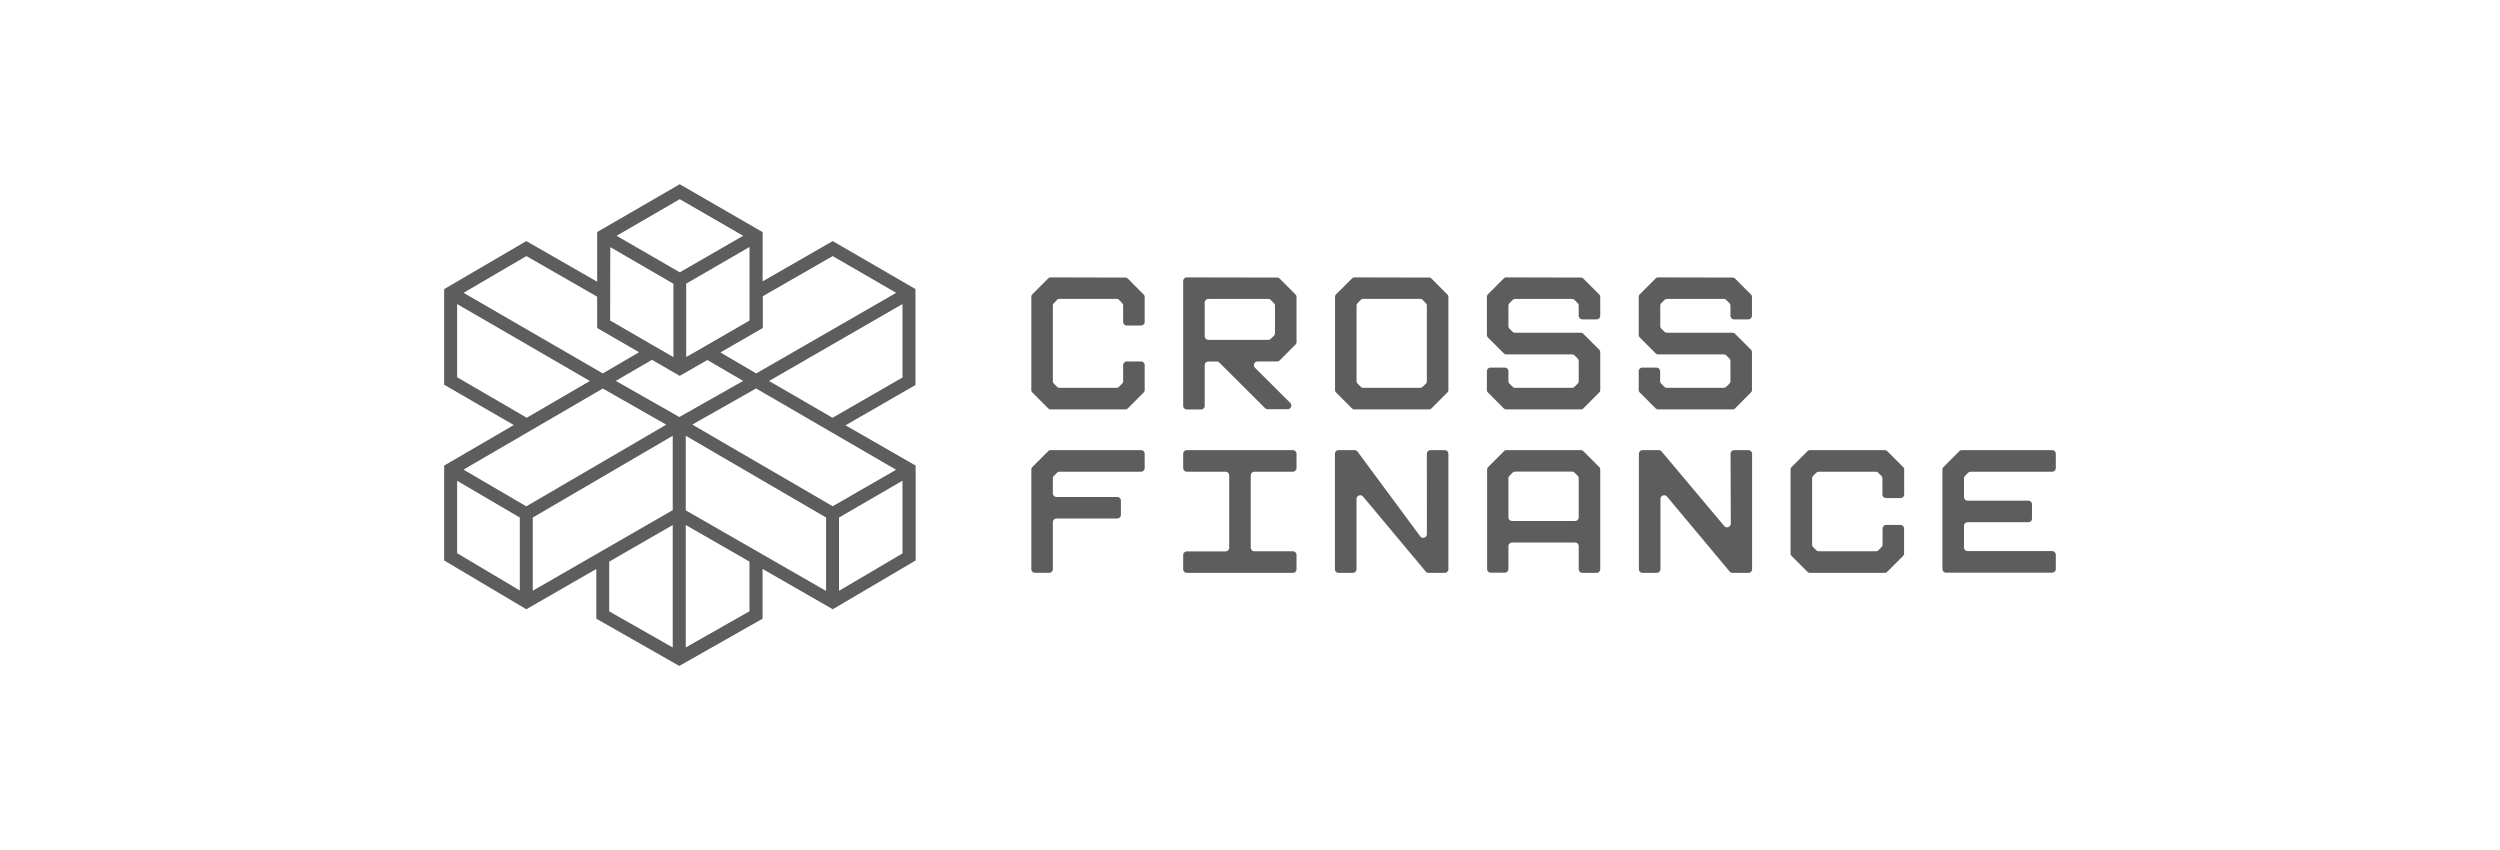 <svg id="_38-crossfi" data-name="38-crossfi" xmlns="http://www.w3.org/2000/svg" viewBox="0 0 558.43 189.92"><defs><style>.cls-1,.cls-2{fill:#5d5d5d;}.cls-1{fill-rule:evenodd;}</style></defs><g id="Cross_Finance_Logotype_Main_Color" data-name="Cross Finance @ Logotype Main Color"><path class="cls-1" d="M204.49,64.57,186,53.85l-15.65,9v-11L151.83,41.15,133.39,51.83v11.1l-15.83-9.08L99.21,64.58V85.94l15.56,9L99.21,104v21.19l18.35,10.9,15.64-9v11.11l18.53,10.55,18.61-10.55,0-11.11,15.68,9,18.51-10.9V104L188.86,95l15.63-9ZM186,57.2l14.18,8.21-31.26,18-8-4.68,9.48-5.47V66.16Zm-49.68-2,14.1,8.18V79.77l-1.87-1.09L145.62,77l-9.33-5.41ZM167.42,71.6l-12.36,7.14-1.78,1V63.35l14.14-8.18ZM151.84,60.83l-14.11-8.16,14.11-8.18L166,52.67ZM117.58,57.2l15.81,9.07v7l9.36,5.41-8.1,4.73-31.1-18ZM102.11,84.27V67.92L131.76,85.1l-14.1,8.21Zm14,47.63-14-8.33V107.4l14,8.2Zm-12.58-27,31.12-18.11,14.17,8.07-31.26,18.24Zm46.74,39.73-14.19-8.07V125.45l14.19-8.18Zm0-30.68-31.26,18V115.6l31.26-18.26ZM137.55,85.08l8.08-4.71,6.2,3.59L158,80.42l8,4.66-14.25,8.07Zm15.63,59.54V117.27l14.23,8.18,0,11.09ZM184.52,132l-31.34-18V97.34l31.34,18.26Zm17.07-8.38-14.18,8.35V115.6l14.18-8.22Zm-1.43-18.69L186,113.08,154.64,94.84l14.24-8.07Zm1.43-20.61-15.62,9L171.79,85.1l29.8-17.19Z"/><path class="cls-2" d="M251.35,62a.78.78,0,0,1,.58.24l3.52,3.53a.78.78,0,0,1,.24.58v5.53a.82.82,0,0,1-.82.83h-3.16a.83.83,0,0,1-.83-.83V68.29a.78.78,0,0,0-.24-.58L250,67a.86.86,0,0,0-.58-.24H236.69a.87.87,0,0,0-.59.24l-.68.69a.83.83,0,0,0-.24.58V85.12a.83.83,0,0,0,.24.58l.68.68a.83.83,0,0,0,.59.25h12.69a.83.83,0,0,0,.58-.25l.68-.68a.78.78,0,0,0,.24-.58V81.56a.83.83,0,0,1,.83-.82h3.16a.82.82,0,0,1,.82.82V87.1a.78.78,0,0,1-.24.58l-3.52,3.53a.83.83,0,0,1-.58.24H234.71a.83.83,0,0,1-.58-.24l-3.52-3.53a.78.78,0,0,1-.24-.58V66.31a.78.78,0,0,1,.24-.58l3.52-3.53a.78.78,0,0,1,.58-.24Z"/><path class="cls-2" d="M285.27,62a.78.78,0,0,1,.58.24l3.52,3.53a.78.78,0,0,1,.24.58V76.38a.82.82,0,0,1-.24.59l-3.52,3.53a.83.83,0,0,1-.58.24h-4.35a.83.83,0,0,0-.59,1.41L288.21,90a.83.83,0,0,1-.59,1.41h-4.45a.87.87,0,0,1-.59-.24L272.38,81a.8.8,0,0,0-.58-.24h-1.88a.82.82,0,0,0-.82.82v9.06a.83.83,0,0,1-.83.83h-3.16a.83.83,0,0,1-.82-.83V62.78a.82.82,0,0,1,.82-.82Zm-.71,13a.82.82,0,0,0,.24-.59V68.29a.78.78,0,0,0-.24-.58l-.68-.69a.86.86,0,0,0-.58-.24H269.92a.83.83,0,0,0-.82.83v7.48a.82.82,0,0,0,.82.82H283.3a.82.82,0,0,0,.58-.24Z"/><path class="cls-2" d="M319.19,62a.78.78,0,0,1,.58.24l3.52,3.53a.78.78,0,0,1,.24.58V87.1a.78.78,0,0,1-.24.58l-3.52,3.53a.83.83,0,0,1-.58.24H302.55a.83.83,0,0,1-.58-.24l-3.52-3.53a.78.78,0,0,1-.24-.58V66.31a.78.78,0,0,1,.24-.58L302,62.2a.78.78,0,0,1,.58-.24Zm-.71,23.74a.83.83,0,0,0,.24-.58V68.29a.83.83,0,0,0-.24-.58L317.8,67a.87.87,0,0,0-.59-.24H304.53a.87.87,0,0,0-.59.24l-.68.69a.78.78,0,0,0-.24.58V85.12a.78.78,0,0,0,.24.58l.68.68a.83.83,0,0,0,.59.25h12.68a.83.83,0,0,0,.59-.25Z"/><path class="cls-2" d="M353.11,62a.78.78,0,0,1,.58.24l3.52,3.53a.78.78,0,0,1,.24.58v4.16a.83.83,0,0,1-.82.83h-3.16a.83.83,0,0,1-.83-.83V68.29a.83.83,0,0,0-.24-.58l-.68-.69a.87.87,0,0,0-.59-.24H338.45a.87.87,0,0,0-.59.24l-.68.69a.78.78,0,0,0-.24.58v4.53a.82.82,0,0,0,.24.59l.68.68a.82.82,0,0,0,.59.24h14.66a.79.79,0,0,1,.58.25l3.52,3.52a.82.82,0,0,1,.24.59V87.1a.78.78,0,0,1-.24.58l-3.52,3.53a.83.83,0,0,1-.58.24H336.47a.83.83,0,0,1-.58-.24l-3.52-3.53a.78.78,0,0,1-.24-.58V82.93a.82.82,0,0,1,.82-.82h3.16a.83.83,0,0,1,.83.82v2.19a.78.78,0,0,0,.24.58l.68.68a.83.83,0,0,0,.59.25h12.68a.83.83,0,0,0,.59-.25l.68-.68a.83.83,0,0,0,.24-.58V80.67a.87.87,0,0,0-.24-.59l-.68-.68a.82.82,0,0,0-.59-.24H336.47a.79.79,0,0,1-.58-.25l-3.52-3.52a.82.82,0,0,1-.24-.59V66.31a.78.78,0,0,1,.24-.58l3.52-3.53a.78.78,0,0,1,.58-.24Z"/><path class="cls-2" d="M387,62a.78.78,0,0,1,.58.24l3.52,3.53a.78.78,0,0,1,.24.58v4.16a.83.83,0,0,1-.82.83h-3.16a.83.83,0,0,1-.83-.83V68.29a.83.83,0,0,0-.24-.58l-.68-.69a.87.87,0,0,0-.59-.24H372.36a.86.86,0,0,0-.58.24l-.68.69a.78.78,0,0,0-.24.58v4.53a.82.82,0,0,0,.24.59l.68.68a.82.82,0,0,0,.58.24H387a.79.79,0,0,1,.58.25l3.52,3.52a.82.82,0,0,1,.24.59V87.1a.78.78,0,0,1-.24.58l-3.52,3.53a.83.83,0,0,1-.58.24H370.39a.83.83,0,0,1-.58-.24l-3.52-3.53a.79.79,0,0,1-.25-.58V82.93a.83.83,0,0,1,.83-.82H370a.83.83,0,0,1,.83.82v2.19a.78.78,0,0,0,.24.58l.68.68a.83.83,0,0,0,.58.25h12.69a.83.83,0,0,0,.59-.25l.68-.68a.83.83,0,0,0,.24-.58V80.67a.87.87,0,0,0-.24-.59l-.68-.68a.82.82,0,0,0-.59-.24H370.39a.79.79,0,0,1-.58-.25l-3.52-3.52a.83.83,0,0,1-.25-.59V66.31a.79.79,0,0,1,.25-.58l3.52-3.53a.78.78,0,0,1,.58-.24Z"/><path class="cls-2" d="M236.69,105.37a.87.87,0,0,0-.59.24l-.68.68a.87.87,0,0,0-.24.59v3.31a.82.82,0,0,0,.82.82h13.55a.83.83,0,0,1,.83.83V115a.83.83,0,0,1-.83.82H236a.83.83,0,0,0-.82.83v10.48a.83.83,0,0,1-.83.82h-3.16a.82.82,0,0,1-.82-.82V104.9a.82.82,0,0,1,.24-.59l3.52-3.52a.78.78,0,0,1,.58-.24h20.16a.82.82,0,0,1,.82.82v3.17a.82.82,0,0,1-.82.83Z"/><path class="cls-2" d="M280.21,105.37a.83.83,0,0,0-.83.83v16.12a.83.83,0,0,0,.83.82h8.58a.83.83,0,0,1,.82.83v3.17a.82.82,0,0,1-.82.82H265.11a.82.82,0,0,1-.82-.82V124a.83.83,0,0,1,.82-.83h8.63a.83.83,0,0,0,.83-.82V106.2a.83.83,0,0,0-.83-.83h-8.63a.83.83,0,0,1-.82-.83v-3.17a.82.82,0,0,1,.82-.82h23.68a.82.82,0,0,1,.82.82v3.17a.83.83,0,0,1-.82.83Z"/><path class="cls-2" d="M318.72,101.37a.83.83,0,0,1,.83-.82h3.16a.82.82,0,0,1,.82.82v25.77a.82.82,0,0,1-.82.82h-3.6a.82.82,0,0,1-.64-.29l-14-16.75a.83.83,0,0,0-1.46.53v15.69a.83.83,0,0,1-.83.82H299a.82.82,0,0,1-.82-.82V101.37a.82.82,0,0,1,.82-.82h3.57a.84.84,0,0,1,.67.33l14,18.93a.83.83,0,0,0,1.49-.49Z"/><path class="cls-2" d="M353.11,100.55a.78.78,0,0,1,.58.24l3.52,3.52a.82.82,0,0,1,.24.59v22.24a.82.82,0,0,1-.82.82h-3.16a.83.83,0,0,1-.83-.82V122a.82.82,0,0,0-.82-.82H337.76a.82.82,0,0,0-.82.82v5.1a.83.83,0,0,1-.83.82H333a.82.82,0,0,1-.82-.82V104.9a.82.82,0,0,1,.24-.59l3.52-3.52a.78.78,0,0,1,.58-.24Zm-16.17,15a.82.82,0,0,0,.82.82h14.06a.82.82,0,0,0,.82-.82v-8.69a.87.87,0,0,0-.24-.59l-.68-.68a.87.87,0,0,0-.59-.24H338.45a.87.87,0,0,0-.59.24l-.68.68a.82.82,0,0,0-.24.59Z"/><path class="cls-2" d="M386.56,101.37a.83.83,0,0,1,.83-.82h3.16a.82.82,0,0,1,.82.82v25.77a.82.82,0,0,1-.82.82H387a.82.82,0,0,1-.64-.29l-14-16.75a.83.83,0,0,0-1.46.53v15.69a.83.83,0,0,1-.83.82h-3.16a.83.83,0,0,1-.83-.82V101.37a.83.83,0,0,1,.83-.82h3.6a.82.82,0,0,1,.64.29l14,16.66a.83.83,0,0,0,1.46-.53Z"/><path class="cls-2" d="M421,100.55a.78.78,0,0,1,.58.24l3.52,3.52a.82.82,0,0,1,.24.59v5.53a.83.83,0,0,1-.82.83H421.3a.83.83,0,0,1-.82-.83v-3.55a.87.87,0,0,0-.24-.59l-.68-.68a.87.87,0,0,0-.59-.24H406.28a.83.83,0,0,0-.58.24l-.68.68a.82.82,0,0,0-.24.59v14.75a.82.82,0,0,0,.24.59l.68.68a.83.83,0,0,0,.58.24H419a.87.87,0,0,0,.59-.24l.68-.68a.87.87,0,0,0,.24-.59v-3.55a.83.83,0,0,1,.82-.83h3.17a.83.83,0,0,1,.82.83v5.53a.82.82,0,0,1-.24.59l-3.52,3.52a.78.78,0,0,1-.58.24H404.31a.82.82,0,0,1-.59-.24l-3.51-3.52a.83.83,0,0,1-.25-.59V104.9a.83.83,0,0,1,.25-.59l3.51-3.52a.82.82,0,0,1,.59-.24Z"/><path class="cls-2" d="M440.2,105.37a.83.83,0,0,0-.58.24l-.68.68a.82.82,0,0,0-.24.59V111a.83.83,0,0,0,.82.83h13.55a.83.83,0,0,1,.82.83v3.17a.82.82,0,0,1-.82.82H439.52a.83.83,0,0,0-.82.83v4.8a.82.82,0,0,0,.82.82h18.87a.83.83,0,0,1,.82.83v3.17a.82.82,0,0,1-.82.82H434.71a.83.83,0,0,1-.83-.82V104.9a.83.83,0,0,1,.25-.59l3.51-3.52a.82.82,0,0,1,.59-.24h20.16a.82.82,0,0,1,.82.82v3.17a.83.83,0,0,1-.82.83Z"/></g></svg>
